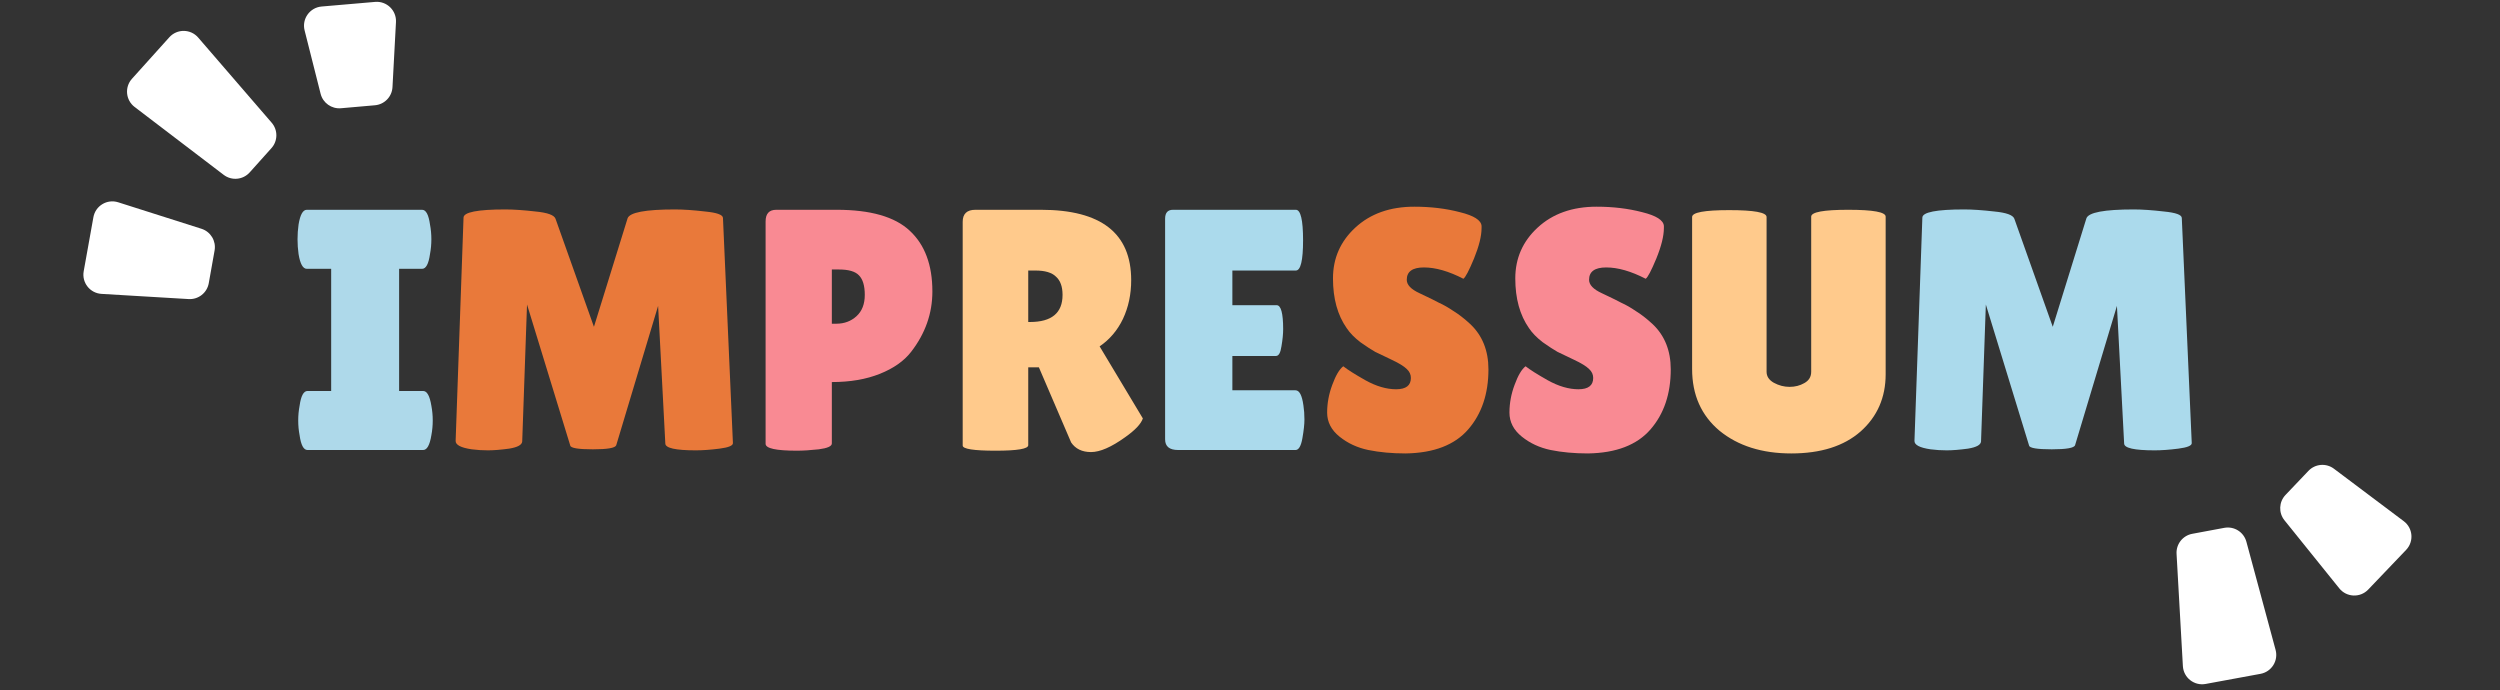 <svg width="431" height="119" viewBox="0 0 431 119" fill="none" xmlns="http://www.w3.org/2000/svg">
<rect x="0" y="0" width="431" height="119" fill="#333333" stroke="none"/>
<path d="M57.093 67.405V46.343H52.892C52.222 46.343 51.748 45.495 51.472 43.799C51.354 42.971 51.295 42.123 51.295 41.255C51.295 40.387 51.354 39.539 51.472 38.711C51.748 37.015 52.222 36.167 52.892 36.167H72.771C73.442 36.167 73.895 37.015 74.132 38.711C74.29 39.539 74.368 40.387 74.368 41.255C74.368 42.123 74.29 42.971 74.132 43.799C73.895 45.495 73.442 46.343 72.771 46.343H68.807V67.405H72.948C73.619 67.405 74.092 68.253 74.368 69.949C74.526 70.777 74.605 71.625 74.605 72.493C74.605 73.361 74.526 74.209 74.368 75.037C74.092 76.733 73.619 77.581 72.948 77.581H53.011C52.34 77.581 51.886 76.733 51.65 75.037C51.492 74.209 51.413 73.361 51.413 72.493C51.413 71.625 51.492 70.777 51.65 69.949C51.886 68.253 52.34 67.405 53.011 67.405H57.093Z" fill="#AED9EA"/>
<path d="M119.966 77.64C116.456 77.64 114.701 77.246 114.701 76.457L113.458 52.733L106.24 76.753C106.083 77.226 104.742 77.463 102.217 77.463C99.693 77.463 98.391 77.246 98.312 76.812L90.858 52.496L90.03 76.102C89.99 76.694 89.241 77.108 87.781 77.344C86.322 77.542 85.099 77.64 84.113 77.64C83.167 77.64 82.24 77.581 81.333 77.463C79.439 77.187 78.513 76.694 78.552 75.984L79.913 37.528C79.913 36.581 82.319 36.108 87.131 36.108C88.55 36.108 90.286 36.226 92.337 36.463C94.388 36.66 95.532 37.074 95.768 37.705L102.395 56.342L108.193 37.646C108.548 36.62 111.269 36.108 116.357 36.108C117.817 36.108 119.552 36.226 121.564 36.463C123.615 36.66 124.64 37.035 124.64 37.587L126.356 76.398C126.356 76.832 125.587 77.147 124.048 77.344C122.51 77.542 121.149 77.64 119.966 77.64ZM231.58 63.145C232.33 63.737 233.612 64.546 235.426 65.571C237.28 66.597 239.035 67.109 240.692 67.109C242.388 67.109 243.236 66.458 243.236 65.157C243.236 64.565 242.999 64.052 242.526 63.619C242.052 63.145 241.185 62.613 239.922 62.021C238.66 61.429 237.714 60.976 237.083 60.66C236.452 60.305 235.604 59.753 234.539 59.004C233.513 58.215 232.724 57.406 232.172 56.578C230.594 54.33 229.806 51.47 229.806 47.999C229.806 44.529 231.087 41.61 233.651 39.243C236.254 36.837 239.646 35.634 243.827 35.634C246.667 35.634 249.29 35.95 251.696 36.581C254.102 37.173 255.344 37.962 255.423 38.947C255.423 39.066 255.423 39.184 255.423 39.303C255.423 40.683 254.989 42.438 254.122 44.568C253.254 46.658 252.643 47.822 252.288 48.059C249.763 46.757 247.495 46.106 245.484 46.106C243.512 46.106 242.526 46.816 242.526 48.236C242.526 49.104 243.255 49.873 244.715 50.544C245.03 50.701 245.484 50.918 246.075 51.194C246.667 51.47 247.338 51.806 248.087 52.2C248.876 52.555 249.704 53.028 250.572 53.62C251.479 54.172 252.445 54.922 253.471 55.868C255.561 57.84 256.607 60.444 256.607 63.678C256.607 67.898 255.443 71.349 253.116 74.031C250.789 76.713 247.2 78.094 242.348 78.173C239.982 78.173 237.832 77.975 235.899 77.581C234.006 77.187 232.35 76.418 230.93 75.274C229.51 74.13 228.8 72.749 228.8 71.132C228.8 69.515 229.096 67.918 229.687 66.34C230.279 64.723 230.91 63.658 231.58 63.145Z" fill="#E9793A"/>
<path d="M137.374 77.699C133.784 77.699 131.99 77.305 131.99 76.516V38.178C131.99 36.837 132.601 36.167 133.824 36.167H144.237C150.074 36.167 154.275 37.37 156.838 39.776C159.441 42.182 160.743 45.672 160.743 50.248C160.743 54.034 159.52 57.505 157.075 60.66C155.852 62.238 154.058 63.5 151.691 64.447C149.325 65.394 146.564 65.867 143.408 65.867V76.457C143.408 76.93 142.659 77.266 141.16 77.463C139.701 77.621 138.439 77.699 137.374 77.699ZM143.408 46.461V55.809H144.177C145.558 55.809 146.721 55.375 147.668 54.507C148.615 53.64 149.088 52.417 149.088 50.839C149.088 49.262 148.753 48.138 148.082 47.467C147.451 46.797 146.307 46.461 144.651 46.461H143.408ZM263.011 63.145C263.76 63.737 265.042 64.546 266.857 65.571C268.71 66.597 270.466 67.109 272.122 67.109C273.818 67.109 274.666 66.458 274.666 65.157C274.666 64.565 274.429 64.052 273.956 63.619C273.483 63.145 272.615 62.613 271.353 62.021C270.091 61.429 269.144 60.976 268.513 60.66C267.882 60.305 267.034 59.753 265.969 59.004C264.944 58.215 264.155 57.406 263.603 56.578C262.025 54.33 261.236 51.47 261.236 47.999C261.236 44.529 262.518 41.61 265.082 39.243C267.685 36.837 271.077 35.634 275.258 35.634C278.098 35.634 280.72 35.95 283.126 36.581C285.532 37.173 286.775 37.962 286.854 38.947C286.854 39.066 286.854 39.184 286.854 39.303C286.854 40.683 286.42 42.438 285.552 44.568C284.684 46.658 284.073 47.822 283.718 48.059C281.194 46.757 278.926 46.106 276.914 46.106C274.942 46.106 273.956 46.816 273.956 48.236C273.956 49.104 274.686 49.873 276.145 50.544C276.461 50.701 276.914 50.918 277.506 51.194C278.098 51.47 278.768 51.806 279.517 52.2C280.306 52.555 281.135 53.028 282.002 53.62C282.91 54.172 283.876 54.922 284.901 55.868C286.992 57.84 288.037 60.444 288.037 63.678C288.037 67.898 286.873 71.349 284.546 74.031C282.219 76.713 278.63 78.094 273.779 78.173C271.412 78.173 269.263 77.975 267.33 77.581C265.437 77.187 263.78 76.418 262.36 75.274C260.94 74.13 260.23 72.749 260.23 71.132C260.23 69.515 260.526 67.918 261.118 66.34C261.709 64.723 262.34 63.658 263.011 63.145Z" fill="#F98A93"/>
<path d="M177.268 76.753C177.268 77.384 175.395 77.699 171.648 77.699C167.861 77.699 165.968 77.404 165.968 76.812V38.237C165.968 36.857 166.698 36.167 168.157 36.167H179.457C189.83 36.167 195.017 40.21 195.017 48.295C195.017 50.741 194.544 52.969 193.597 54.981C192.651 56.953 191.31 58.531 189.574 59.714L197.029 72.138C196.713 73.085 195.688 74.169 193.952 75.392C191.586 77.088 189.633 77.936 188.095 77.936C186.557 77.936 185.413 77.384 184.664 76.279L179.102 63.323H177.268V76.753ZM177.268 46.639V55.513H177.564C181.311 55.513 183.184 53.955 183.184 50.839C183.184 49.419 182.81 48.374 182.06 47.704C181.35 46.994 180.167 46.639 178.511 46.639H177.268ZM312.25 37.35C312.25 36.561 314.379 36.167 318.639 36.167C322.938 36.167 325.088 36.561 325.088 37.35V64.506C325.088 68.529 323.648 71.823 320.769 74.386C317.89 76.911 313.906 78.173 308.818 78.173C303.769 78.173 299.648 76.871 296.453 74.268C293.298 71.625 291.72 68.076 291.72 63.619V37.409C291.72 36.62 293.85 36.226 298.11 36.226C302.409 36.226 304.558 36.62 304.558 37.409V64.092C304.558 64.881 304.972 65.512 305.801 65.985C306.668 66.458 307.576 66.695 308.522 66.695C309.469 66.695 310.317 66.478 311.066 66.044C311.855 65.61 312.25 64.96 312.25 64.092V37.35Z" fill="#FFCA8C"/>
<path d="M220.093 52.614C220.842 52.614 221.217 53.995 221.217 56.756C221.217 57.584 221.119 58.57 220.921 59.714C220.764 60.818 220.448 61.37 219.975 61.37H212.461V67.287H223.347C224.018 67.287 224.471 68.154 224.708 69.89C224.826 70.639 224.885 71.448 224.885 72.316C224.885 73.144 224.767 74.228 224.53 75.57C224.294 76.911 223.899 77.581 223.347 77.581H203.113C201.614 77.581 200.865 76.97 200.865 75.747V37.705C200.865 36.68 201.319 36.167 202.226 36.167H223.406C224.235 36.167 224.649 37.922 224.649 41.432C224.649 44.903 224.235 46.639 223.406 46.639H212.461V52.614H220.093ZM371.468 77.64C367.957 77.64 366.202 77.246 366.202 76.457L364.96 52.733L357.742 76.753C357.584 77.226 356.243 77.463 353.719 77.463C351.195 77.463 349.893 77.246 349.814 76.812L342.36 52.496L341.531 76.102C341.492 76.694 340.742 77.108 339.283 77.344C337.824 77.542 336.601 77.64 335.615 77.64C334.668 77.64 333.741 77.581 332.834 77.463C330.941 77.187 330.014 76.694 330.054 75.984L331.414 37.528C331.414 36.581 333.82 36.108 338.632 36.108C340.052 36.108 341.788 36.226 343.839 36.463C345.89 36.66 347.033 37.074 347.27 37.705L353.896 56.342L359.694 37.646C360.049 36.62 362.771 36.108 367.859 36.108C369.318 36.108 371.054 36.226 373.065 36.463C375.116 36.66 376.142 37.035 376.142 37.587L377.857 76.398C377.857 76.832 377.088 77.147 375.55 77.344C374.012 77.542 372.651 77.64 371.468 77.64Z" fill="#ABDAEC"/>
<path d="M23.206 18.439C21.664 17.264 21.454 15.022 22.751 13.581L29.192 6.425C30.529 4.94 32.864 4.965 34.169 6.477L46.839 21.157C47.93 22.42 47.912 24.297 46.798 25.539L43.047 29.722C41.893 31.01 39.942 31.195 38.566 30.146L23.206 18.439Z" fill="white"/>
<path d="M52.513 5.242C52.011 3.259 53.406 1.299 55.444 1.124L64.669 0.328C66.677 0.155 68.374 1.798 68.266 3.811L67.665 15.021C67.577 16.67 66.288 18.004 64.642 18.148L58.78 18.661C57.158 18.803 55.673 17.748 55.274 16.169L52.513 5.242Z" fill="white"/>
<path d="M17.497 50.665C15.513 50.547 14.077 48.723 14.429 46.767L16.102 37.448C16.456 35.476 18.464 34.266 20.373 34.873L34.734 39.44C36.319 39.944 37.286 41.544 36.995 43.182L35.99 48.829C35.695 50.486 34.206 51.66 32.526 51.56L17.497 50.665Z" fill="white"/>
<path d="M392.313 112.042C392.818 113.914 391.618 115.819 389.711 116.17L380.243 117.914C378.278 118.276 376.442 116.832 376.329 114.838L375.239 95.477C375.145 93.811 376.303 92.334 377.944 92.029L383.467 91C385.168 90.684 386.826 91.727 387.277 93.397L392.313 112.042Z" fill="white"/>
<path d="M414.411 89.854C416 91.047 416.19 93.361 414.817 94.798L408.277 101.644C406.893 103.092 404.551 102.993 403.294 101.433L393.842 89.697C392.798 88.401 392.876 86.533 394.023 85.328L397.978 81.174C399.139 79.956 401.028 79.799 402.373 80.81L414.411 89.854Z" fill="white"/>
</svg>
